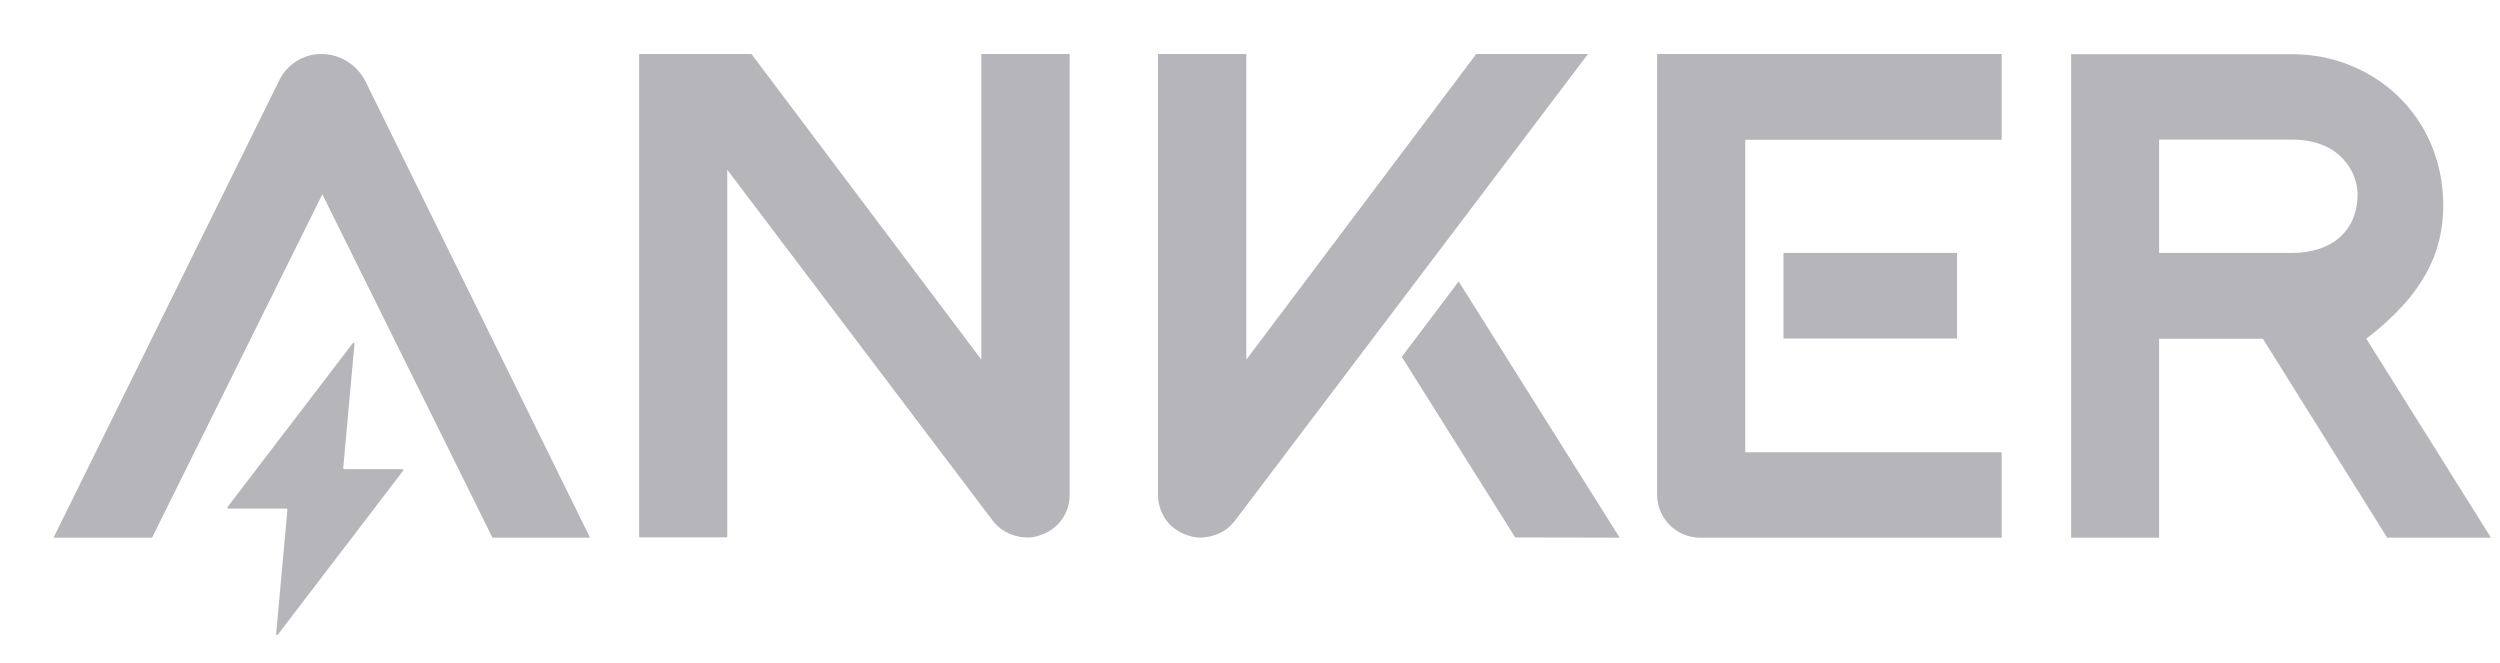 <svg width="83" height="22" viewBox="0 0 83 22" fill="none" xmlns="http://www.w3.org/2000/svg">
<path d="M11.714 11.39C11.732 11.366 11.768 11.384 11.769 11.414L11.395 15.54C11.395 15.558 11.425 15.576 11.425 15.576H13.361C13.386 15.576 13.386 15.625 13.386 15.625L9.223 21.072C9.205 21.096 9.168 21.078 9.168 21.048L9.542 16.922C9.542 16.904 9.513 16.887 9.512 16.886H7.575C7.551 16.886 7.551 16.837 7.551 16.837L11.714 11.39ZM10.665 1.793C11.293 1.793 11.86 2.149 12.138 2.71L19.59 17.851H16.35L10.702 6.45L5.048 17.851H1.777L9.277 2.655C9.537 2.131 10.074 1.793 10.665 1.793ZM66.456 4.641H57.942V15.016H66.456V17.851H56.445C55.655 17.85 55.016 17.211 55.016 16.421V1.793H66.456V4.641ZM76.106 1.799C78.664 1.799 80.908 3.663 81.102 6.438C81.234 8.344 80.419 9.821 78.561 11.245L82.7 17.851H79.255L75.128 11.245H71.683V17.851H68.762V1.799H76.106ZM53.773 17.85L50.305 17.843L46.539 11.847L48.428 9.344L53.773 17.85ZM41.378 11.94L49.011 1.793H52.722C52.691 1.833 41.053 17.215 40.998 17.29C40.6 17.821 39.929 17.899 39.598 17.82C38.759 17.633 38.445 16.963 38.445 16.427V1.793H41.378V11.94ZM32.581 11.94V1.793H35.514V16.427C35.514 16.964 35.199 17.627 34.36 17.82C34.028 17.898 33.359 17.814 32.961 17.29C32.925 17.248 27.609 10.208 24.145 5.636V17.839H21.219V1.793H24.948L32.581 11.94ZM64.974 11.239H59.211V8.398H64.974V11.239ZM71.683 8.398H76.087C77.408 8.398 78.272 7.674 78.272 6.443C78.271 5.78 77.752 4.634 76.087 4.634H71.683V8.398Z" fill="#B6B6BA"/>
</svg>
